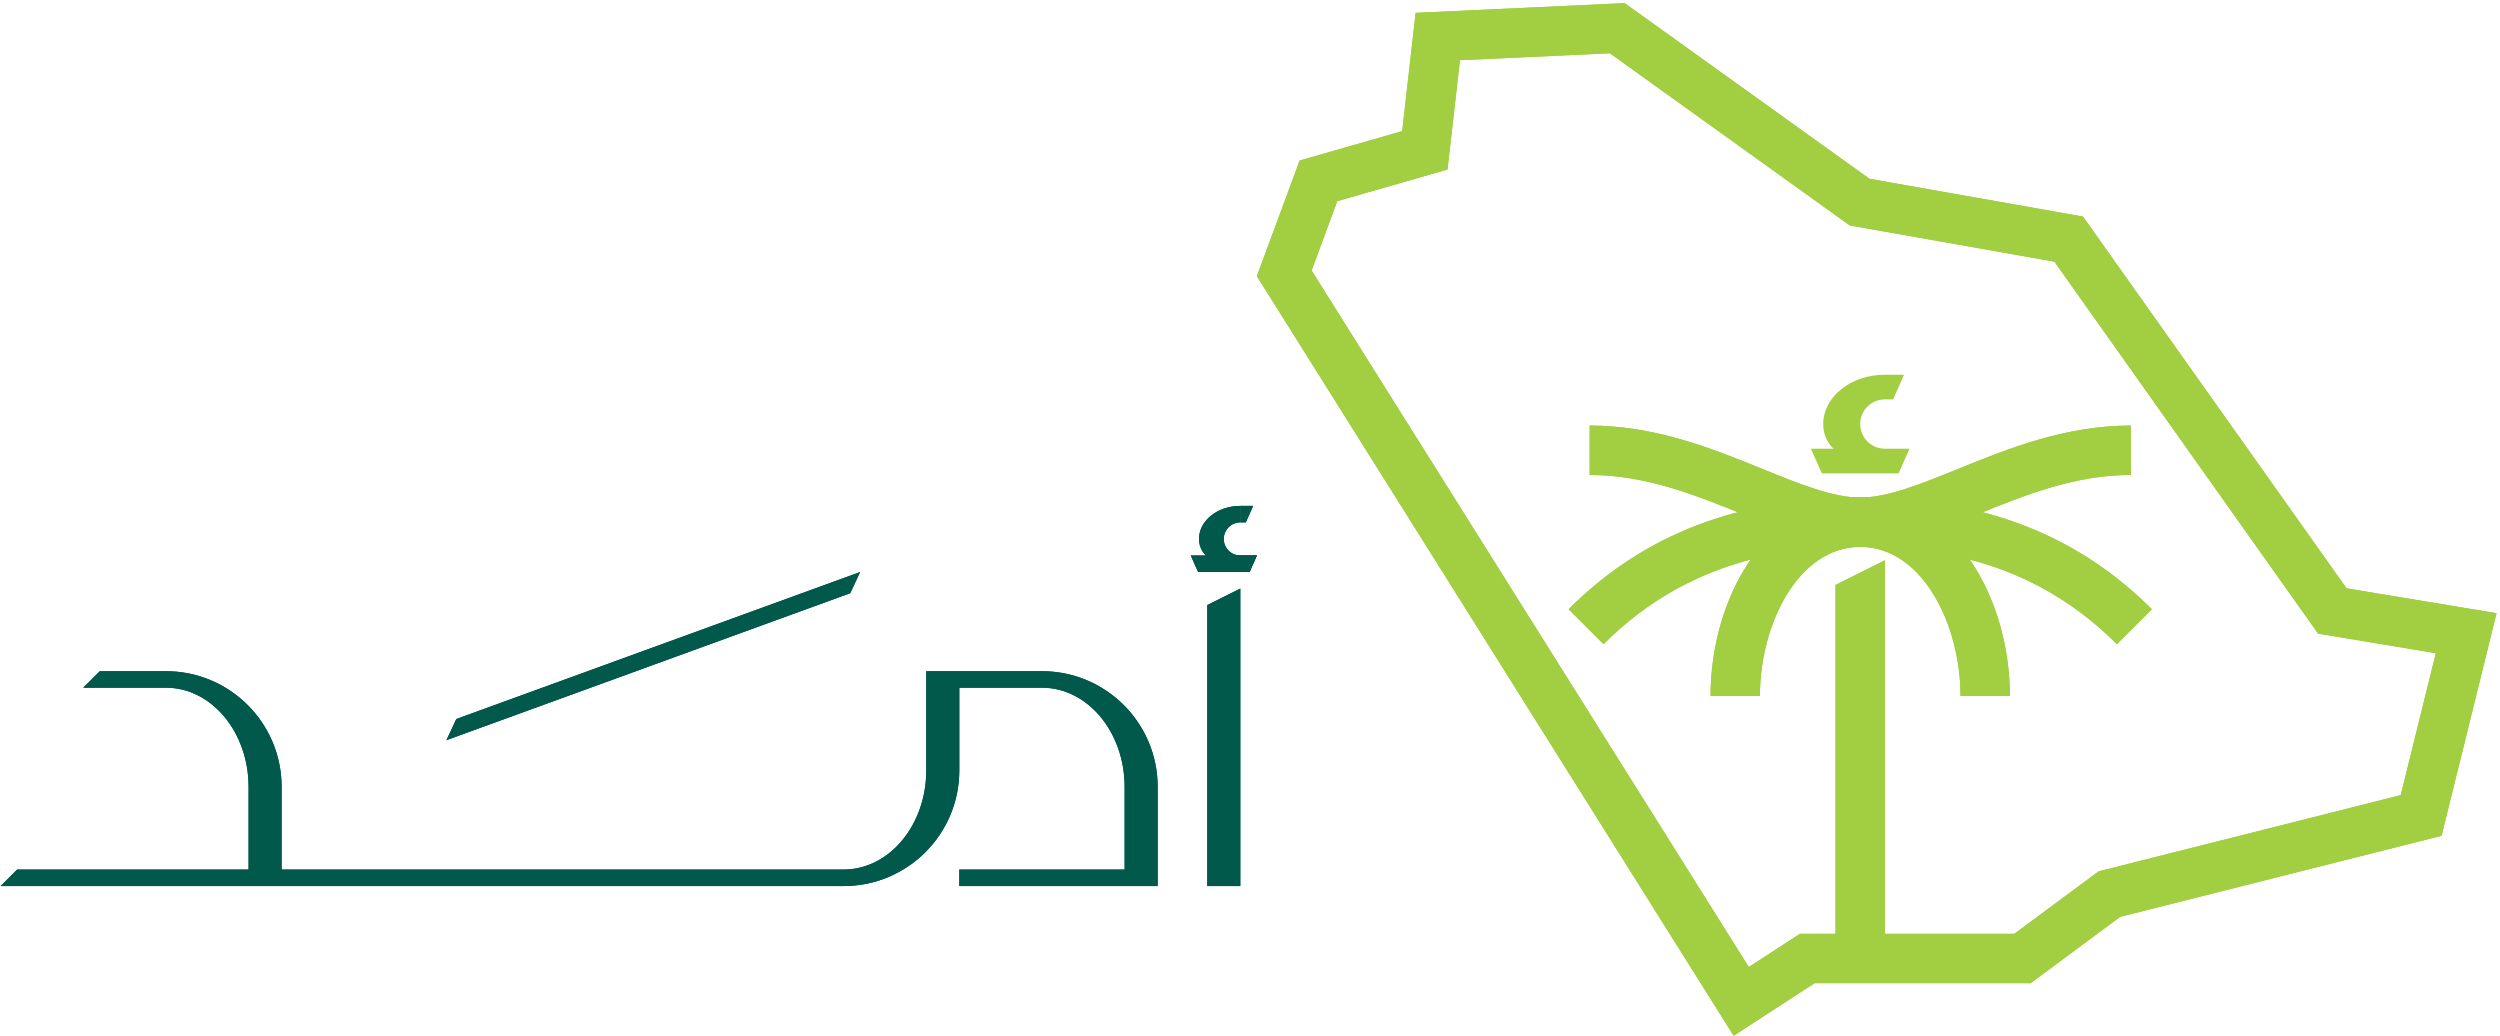 <?xml version="1.0" encoding="UTF-8"?> <!-- Generated by Pixelmator Pro 3.7 --> <svg xmlns="http://www.w3.org/2000/svg" width="579" height="240" viewBox="0 0 579 240"><g id="Group"><g id="g1"><g id="g2"><g id="g3"><g id="g4"><path id="Path" fill="#a2ce41" stroke="none" d="M 436.546 129.755 L 436.546 219.63 L 425.105 219.63 L 425.105 135.472 L 436.546 129.755 Z"></path></g><g id="g5"><g id="g6"><g id="g7"><path id="path1" fill="#a2ce41" stroke="none" d="M 430.827 126.666 L 430.827 115.225 C 437.162 115.225 444.685 112.172 453.396 108.638 C 465.038 103.913 478.232 98.559 493.494 98.559 L 493.494 110 C 480.465 110 468.891 114.697 457.698 119.238 C 448.285 123.058 439.394 126.666 430.827 126.666 Z"></path></g><g id="g8"><path id="path2" fill="#a2ce41" stroke="none" d="M 465.493 161.187 L 454.053 161.187 C 454.053 144.585 445.173 126.666 430.827 126.666 L 430.827 115.225 C 452.526 115.225 465.493 138.594 465.493 161.187 Z"></path></g><g id="g9"><path id="path3" fill="#a2ce41" stroke="none" d="M 490.279 149.189 C 470.092 129.004 446.681 126.669 430.827 126.669 L 430.827 115.228 C 458.866 115.228 480.959 123.691 498.368 141.1 L 490.279 149.189 Z"></path></g></g><g id="g10"><g id="g11"><path id="path4" fill="#a2ce41" stroke="none" d="M 430.827 126.666 C 422.259 126.666 413.368 123.058 403.956 119.238 C 392.763 114.697 381.189 110 368.159 110 L 368.159 98.559 C 383.421 98.559 396.616 103.913 408.258 108.638 C 416.969 112.172 424.492 115.225 430.827 115.225 L 430.827 126.666 Z"></path></g><g id="g12"><path id="path5" fill="#a2ce41" stroke="none" d="M 407.6 161.187 L 396.16 161.187 C 396.16 138.594 409.127 115.225 430.827 115.225 L 430.827 126.666 C 416.481 126.666 407.6 144.585 407.6 161.187 Z"></path></g><g id="g13"><path id="path6" fill="#a2ce41" stroke="none" d="M 371.375 149.189 L 363.285 141.1 C 380.695 123.691 402.788 115.228 430.827 115.228 L 430.827 126.669 C 414.973 126.669 391.561 129.004 371.375 149.189 Z"></path></g></g></g><g id="g14"><path id="path7" fill="#a2ce41" stroke="none" d="M 401.512 239.884 L 291.087 63.963 L 300.996 37.182 L 324.743 30.368 L 327.861 2.971 L 376.278 0.725 L 432.97 41.404 L 482.421 50.158 L 543.46 136.255 L 578.204 142.02 L 565.47 193.564 L 491.036 212.338 L 470.288 227.713 L 420.246 227.713 L 401.512 239.884 Z M 303.771 62.652 L 405.023 223.959 L 416.856 216.273 L 466.511 216.273 L 486.043 201.798 L 556.011 184.15 L 564.131 151.282 L 536.884 146.761 L 475.803 60.604 L 428.414 52.217 L 372.838 12.337 L 338.127 13.947 L 335.246 39.257 L 309.716 46.582 L 303.771 62.652 Z"></path></g></g></g><g id="g15"><g id="g16"><path id="path8" fill="#a2ce41" stroke="none" d="M 436.546 129.755 L 436.546 219.63 L 425.105 219.63 L 425.105 135.472 L 436.546 129.755 Z"></path></g><g id="g17"><g id="g18"><g id="g19"><path id="path9" fill="#a2ce41" stroke="none" d="M 430.827 126.666 L 430.827 115.225 C 437.162 115.225 444.685 112.172 453.396 108.638 C 465.038 103.913 478.232 98.559 493.494 98.559 L 493.494 110 C 480.465 110 468.891 114.697 457.698 119.238 C 448.285 123.058 439.394 126.666 430.827 126.666 Z"></path></g><g id="g20"><path id="path10" fill="#a2ce41" stroke="none" d="M 465.493 161.187 L 454.053 161.187 C 454.053 144.585 445.173 126.666 430.827 126.666 L 430.827 115.225 C 452.526 115.225 465.493 138.594 465.493 161.187 Z"></path></g><g id="g21"><path id="path11" fill="#a2ce41" stroke="none" d="M 490.279 149.189 C 470.092 129.004 446.681 126.669 430.827 126.669 L 430.827 115.228 C 458.866 115.228 480.959 123.691 498.368 141.1 L 490.279 149.189 Z"></path></g></g><g id="g22"><g id="g23"><path id="path12" fill="#a2ce41" stroke="none" d="M 430.827 126.666 C 422.259 126.666 413.368 123.058 403.956 119.238 C 392.763 114.697 381.189 110 368.159 110 L 368.159 98.559 C 383.421 98.559 396.616 103.913 408.258 108.638 C 416.969 112.172 424.492 115.225 430.827 115.225 L 430.827 126.666 Z"></path></g><g id="g24"><path id="path13" fill="#a2ce41" stroke="none" d="M 407.6 161.187 L 396.16 161.187 C 396.16 138.594 409.127 115.225 430.827 115.225 L 430.827 126.666 C 416.481 126.666 407.6 144.585 407.6 161.187 Z"></path></g><g id="g25"><path id="path14" fill="#a2ce41" stroke="none" d="M 371.375 149.189 L 363.285 141.1 C 380.695 123.691 402.788 115.228 430.827 115.228 L 430.827 126.669 C 414.973 126.669 391.561 129.004 371.375 149.189 Z"></path></g></g></g><g id="g26"><path id="path15" fill="#a2ce41" stroke="none" d="M 401.512 239.884 L 291.087 63.963 L 300.996 37.182 L 324.743 30.368 L 327.861 2.971 L 376.278 0.725 L 432.97 41.404 L 482.421 50.158 L 543.46 136.255 L 578.204 142.02 L 565.47 193.564 L 491.036 212.338 L 470.288 227.713 L 420.246 227.713 L 401.512 239.884 Z M 303.771 62.652 L 405.023 223.959 L 416.856 216.273 L 466.511 216.273 L 486.043 201.798 L 556.011 184.15 L 564.131 151.282 L 536.884 146.761 L 475.803 60.604 L 428.414 52.217 L 372.838 12.337 L 338.127 13.947 L 335.246 39.257 L 309.716 46.582 L 303.771 62.652 Z"></path></g></g><path id="path16" fill="#a2ce41" stroke="none" d="M 430.827 98.211 C 430.827 101.365 433.384 103.922 436.538 103.922 L 442.25 103.922 L 439.711 109.634 L 421.943 109.634 L 419.404 103.922 L 424.627 103.922 C 423.129 102.443 422.26 100.54 422.26 98.211 C 422.26 91.903 428.65 86.788 436.538 86.788 L 440.98 86.788 L 438.442 92.5 L 436.538 92.5 C 433.384 92.5 430.827 95.057 430.827 98.211 Z"></path></g><g id="g27"><g id="g28"><path id="path17" fill="#00594a" stroke="none" d="M 291.087 128.647 L 275.774 128.647 L 277.475 132.475 L 289.385 132.475 L 291.087 128.647 Z"></path><path id="path18" fill="#00594a" stroke="none" d="M 279.602 205.211 L 287.259 205.211 L 287.259 136.304 L 279.602 140.132 L 279.602 205.211 Z"></path><path id="path19" fill="#00594a" stroke="none" d="M 287.259 128.647 C 285.144 128.647 283.43 126.933 283.43 124.819 C 283.43 122.705 285.144 120.991 287.259 120.991 L 287.259 117.163 C 281.973 117.163 277.688 120.591 277.688 124.819 C 277.688 129.047 281.973 131.199 287.259 131.199"></path><path id="path20" fill="#00594a" stroke="none" d="M 291.087 128.647 L 287.259 128.647 L 287.259 132.475 L 289.385 132.475 L 291.087 128.647 Z"></path><path id="path21" fill="#00594a" stroke="none" d="M 290.236 117.163 L 287.259 117.163 L 287.259 120.991 L 288.535 120.991 L 290.236 117.163 Z"></path><path id="path22" fill="#00594a" stroke="none" d="M 268.118 182.242 L 268.118 205.211 L 222.179 205.211 L 222.179 201.383 L 260.461 201.383 L 260.461 182.242 C 260.461 169.558 251.89 159.273 241.32 159.273 L 222.179 159.273 L 222.179 178.413 C 222.179 193.212 210.18 205.211 195.382 205.211 L 0.145 205.211 L 3.973 201.383 L 57.568 201.383 L 57.568 182.242 C 57.568 169.558 48.997 159.273 38.427 159.273 L 19.286 159.273 L 23.114 155.445 L 38.427 155.445 C 53.225 155.445 65.224 167.444 65.224 182.242 L 65.224 201.383 L 195.382 201.383 C 205.952 201.383 214.523 191.098 214.523 178.413 L 214.523 155.445 L 241.32 155.445 C 256.118 155.445 268.118 167.444 268.118 182.242 Z"></path><path id="path23" fill="#00594a" stroke="none" d="M 196.922 137.382 L 103.392 171.424 L 105.68 166.518 L 199.211 132.475 L 196.922 137.382 Z"></path></g></g><g id="g29"><path id="path24" fill="#00594a" stroke="none" d="M 291.087 128.647 L 275.774 128.647 L 277.475 132.475 L 289.385 132.475 L 291.087 128.647 Z"></path><path id="path25" fill="#00594a" stroke="none" d="M 279.602 205.211 L 287.259 205.211 L 287.259 136.304 L 279.602 140.132 L 279.602 205.211 Z"></path><path id="path26" fill="#00594a" stroke="none" d="M 287.259 128.647 C 285.144 128.647 283.43 126.933 283.43 124.819 C 283.43 122.705 285.144 120.991 287.259 120.991 L 287.259 117.163 C 281.973 117.163 277.688 120.591 277.688 124.819 C 277.688 129.047 281.973 131.199 287.259 131.199"></path><path id="path27" fill="#00594a" stroke="none" d="M 291.087 128.647 L 287.259 128.647 L 287.259 132.475 L 289.385 132.475 L 291.087 128.647 Z"></path><path id="path28" fill="#00594a" stroke="none" d="M 290.236 117.163 L 287.259 117.163 L 287.259 120.991 L 288.535 120.991 L 290.236 117.163 Z"></path><path id="path29" fill="#00594a" stroke="none" d="M 268.118 182.242 L 268.118 205.211 L 222.179 205.211 L 222.179 201.383 L 260.461 201.383 L 260.461 182.242 C 260.461 169.558 251.89 159.273 241.32 159.273 L 222.179 159.273 L 222.179 178.413 C 222.179 193.212 210.18 205.211 195.382 205.211 L 0.145 205.211 L 3.973 201.383 L 57.568 201.383 L 57.568 182.242 C 57.568 169.558 48.997 159.273 38.427 159.273 L 19.286 159.273 L 23.114 155.445 L 38.427 155.445 C 53.225 155.445 65.224 167.444 65.224 182.242 L 65.224 201.383 L 195.382 201.383 C 205.952 201.383 214.523 191.098 214.523 178.413 L 214.523 155.445 L 241.32 155.445 C 256.118 155.445 268.118 167.444 268.118 182.242 Z"></path><path id="path30" fill="#00594a" stroke="none" d="M 196.922 137.382 L 103.392 171.424 L 105.68 166.518 L 199.211 132.475 L 196.922 137.382 Z"></path></g></g></svg> 